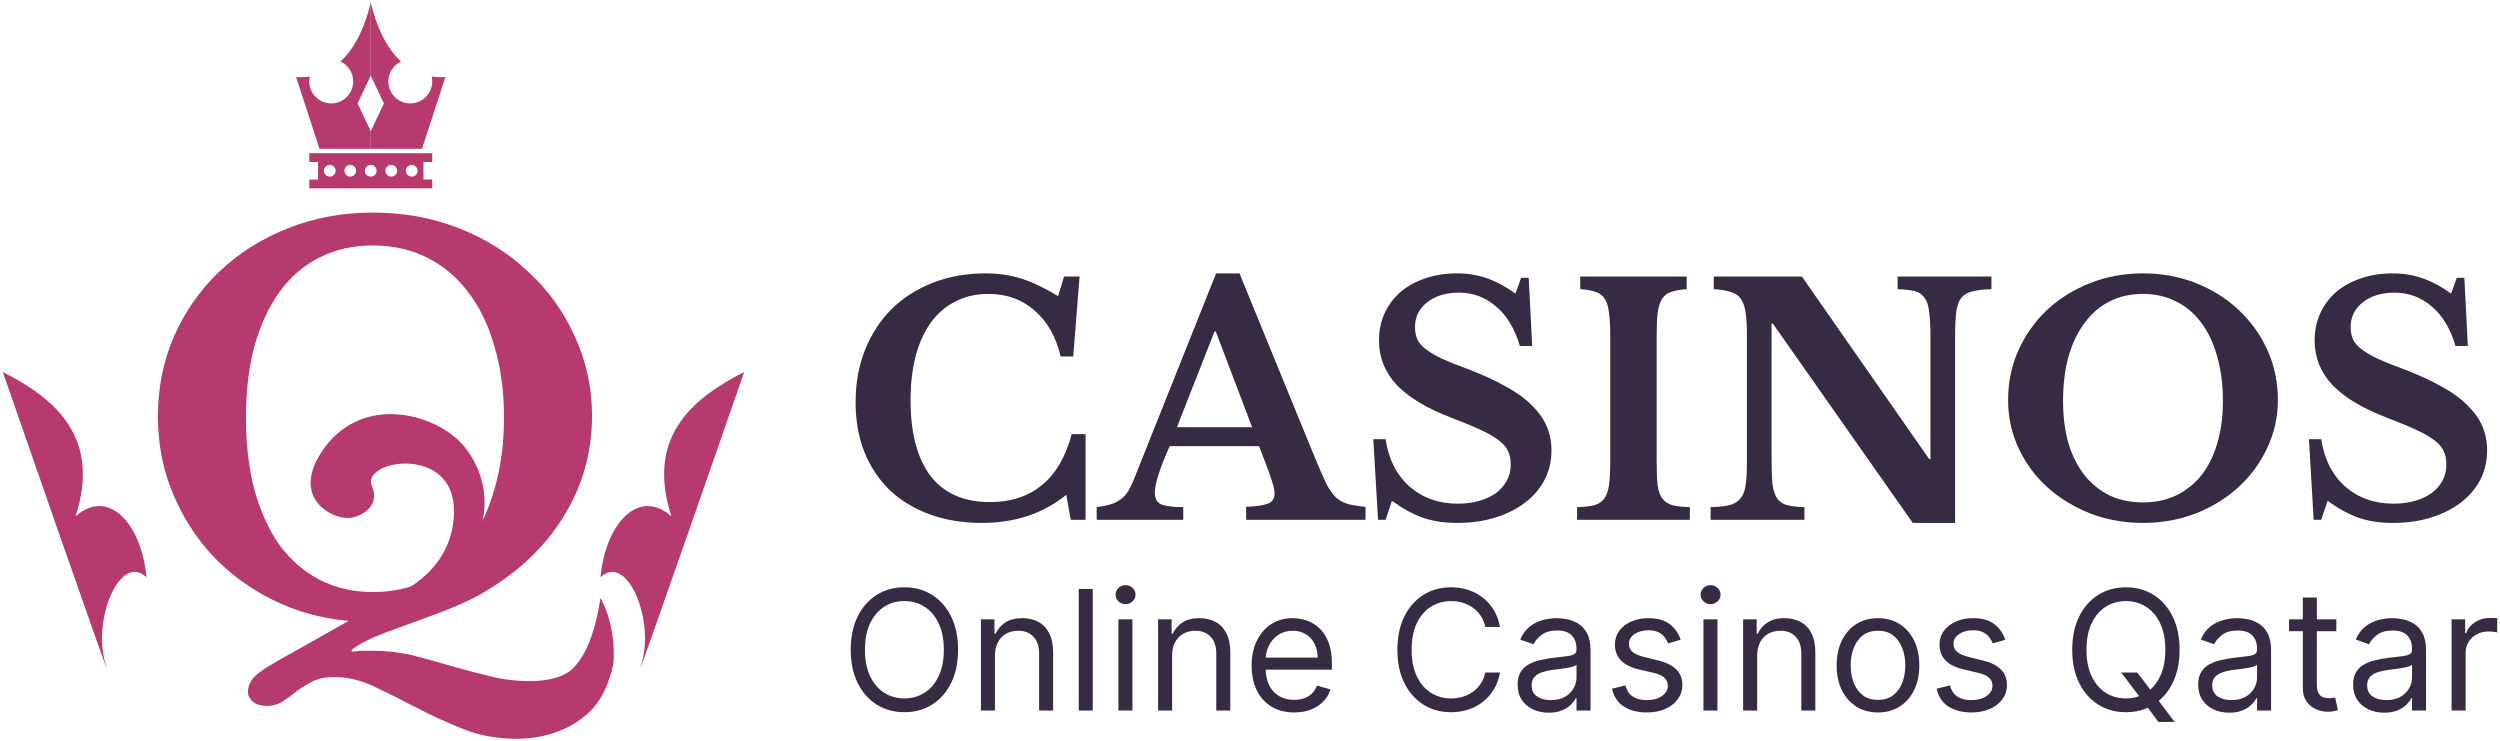 <svg width="425" height="126" viewBox="0 0 425 126" fill="none" xmlns="http://www.w3.org/2000/svg">
<path d="M416.774 120.794V105.29H419.076V107.631H419.237C419.52 106.864 420.031 106.242 420.772 105.764C421.512 105.286 422.346 105.047 423.275 105.047C423.45 105.047 423.668 105.051 423.931 105.057C424.193 105.064 424.392 105.074 424.526 105.088V107.51C424.446 107.49 424.261 107.46 423.971 107.419C423.689 107.372 423.389 107.349 423.073 107.349C422.319 107.349 421.646 107.507 421.054 107.823C420.469 108.133 420.004 108.563 419.661 109.115C419.325 109.66 419.157 110.283 419.157 110.983V120.794H416.774Z" fill="#372B43"/>
<path d="M405.321 121.157C404.338 121.157 403.447 120.972 402.646 120.602C401.845 120.225 401.209 119.683 400.738 118.977C400.267 118.264 400.031 117.402 400.031 116.393C400.031 115.505 400.206 114.785 400.556 114.233C400.906 113.674 401.374 113.237 401.959 112.921C402.545 112.604 403.191 112.369 403.897 112.214C404.611 112.052 405.327 111.925 406.047 111.83C406.989 111.709 407.753 111.618 408.339 111.558C408.931 111.491 409.362 111.38 409.631 111.225C409.907 111.07 410.045 110.801 410.045 110.417V110.337C410.045 109.341 409.772 108.567 409.227 108.015C408.689 107.463 407.871 107.187 406.774 107.187C405.637 107.187 404.745 107.436 404.099 107.934C403.453 108.432 402.999 108.964 402.737 109.529L400.476 108.722C400.879 107.779 401.418 107.046 402.091 106.521C402.77 105.989 403.51 105.619 404.311 105.411C405.119 105.195 405.913 105.088 406.693 105.088C407.191 105.088 407.763 105.148 408.409 105.269C409.062 105.384 409.691 105.623 410.297 105.986C410.909 106.349 411.417 106.898 411.821 107.631C412.225 108.365 412.427 109.347 412.427 110.579V120.794H410.045V118.694H409.923C409.762 119.031 409.493 119.391 409.116 119.774C408.739 120.158 408.238 120.484 407.612 120.753C406.986 121.023 406.222 121.157 405.321 121.157ZM405.684 119.017C406.626 119.017 407.42 118.832 408.066 118.462C408.719 118.092 409.21 117.614 409.54 117.029C409.876 116.443 410.045 115.828 410.045 115.182V113.001C409.944 113.122 409.722 113.233 409.378 113.334C409.042 113.429 408.652 113.513 408.207 113.587C407.77 113.654 407.343 113.715 406.926 113.768C406.515 113.816 406.182 113.856 405.926 113.89C405.307 113.97 404.728 114.102 404.19 114.283C403.659 114.458 403.228 114.724 402.898 115.081C402.575 115.431 402.414 115.908 402.414 116.514C402.414 117.342 402.72 117.967 403.332 118.391C403.951 118.809 404.735 119.017 405.684 119.017Z" fill="#372B43"/>
<path d="M397.175 105.29V107.308H389.14V105.29H397.175ZM391.482 101.575H393.864V116.352C393.864 117.025 393.962 117.53 394.157 117.866C394.359 118.196 394.614 118.418 394.924 118.533C395.24 118.64 395.573 118.694 395.923 118.694C396.186 118.694 396.401 118.681 396.569 118.654C396.737 118.62 396.872 118.593 396.973 118.573L397.457 120.713C397.296 120.774 397.07 120.834 396.781 120.895C396.492 120.962 396.125 120.996 395.681 120.996C395.008 120.996 394.349 120.851 393.703 120.562C393.063 120.272 392.532 119.831 392.108 119.239C391.691 118.647 391.482 117.9 391.482 116.998V101.575Z" fill="#372B43"/>
<path d="M378.978 121.157C377.996 121.157 377.104 120.972 376.303 120.602C375.502 120.225 374.867 119.683 374.396 118.977C373.924 118.264 373.689 117.402 373.689 116.393C373.689 115.505 373.864 114.785 374.214 114.233C374.564 113.674 375.031 113.237 375.617 112.921C376.202 112.604 376.848 112.369 377.555 112.214C378.268 112.052 378.985 111.925 379.705 111.83C380.647 111.709 381.411 111.618 381.996 111.558C382.588 111.491 383.019 111.38 383.288 111.225C383.564 111.07 383.702 110.801 383.702 110.417V110.337C383.702 109.341 383.429 108.567 382.884 108.015C382.346 107.463 381.529 107.187 380.432 107.187C379.294 107.187 378.403 107.436 377.757 107.934C377.111 108.432 376.657 108.964 376.394 109.529L374.133 108.722C374.537 107.779 375.075 107.046 375.748 106.521C376.428 105.989 377.168 105.619 377.969 105.411C378.776 105.195 379.57 105.088 380.351 105.088C380.849 105.088 381.421 105.148 382.067 105.269C382.72 105.384 383.349 105.623 383.954 105.986C384.567 106.349 385.075 106.898 385.479 107.631C385.882 108.365 386.084 109.347 386.084 110.579V120.794H383.702V118.694H383.581C383.419 119.031 383.15 119.391 382.773 119.774C382.397 120.158 381.895 120.484 381.269 120.753C380.644 121.023 379.88 121.157 378.978 121.157ZM379.342 119.017C380.284 119.017 381.078 118.832 381.724 118.462C382.376 118.092 382.868 117.614 383.197 117.029C383.534 116.443 383.702 115.828 383.702 115.182V113.001C383.601 113.122 383.379 113.233 383.036 113.334C382.699 113.429 382.309 113.513 381.865 113.587C381.428 113.654 381 113.715 380.583 113.768C380.173 113.816 379.839 113.856 379.584 113.89C378.965 113.97 378.386 114.102 377.848 114.283C377.316 114.458 376.885 114.724 376.556 115.081C376.233 115.431 376.071 115.908 376.071 116.514C376.071 117.342 376.377 117.967 376.99 118.391C377.609 118.809 378.393 119.017 379.342 119.017Z" fill="#372B43"/>
<path d="M360.597 114.334H363.343L365.644 117.362L366.25 118.169L369.682 122.732H366.936L364.675 119.704L364.11 118.936L360.597 114.334ZM370.53 110.458C370.53 112.638 370.136 114.522 369.349 116.11C368.561 117.698 367.481 118.923 366.109 119.784C364.736 120.646 363.168 121.076 361.405 121.076C359.642 121.076 358.074 120.646 356.701 119.784C355.328 118.923 354.248 117.698 353.461 116.11C352.674 114.522 352.28 112.638 352.28 110.458C352.28 108.277 352.674 106.393 353.461 104.805C354.248 103.217 355.328 101.992 356.701 101.131C358.074 100.27 359.642 99.839 361.405 99.839C363.168 99.839 364.736 100.27 366.109 101.131C367.481 101.992 368.561 103.217 369.349 104.805C370.136 106.393 370.53 108.277 370.53 110.458ZM368.107 110.458C368.107 108.668 367.808 107.157 367.209 105.926C366.617 104.694 365.812 103.762 364.796 103.13C363.787 102.497 362.656 102.181 361.405 102.181C360.153 102.181 359.019 102.497 358.003 103.13C356.994 103.762 356.19 104.694 355.591 105.926C354.999 107.157 354.703 108.668 354.703 110.458C354.703 112.248 354.999 113.758 355.591 114.99C356.19 116.221 356.994 117.153 358.003 117.786C359.019 118.418 360.153 118.735 361.405 118.735C362.656 118.735 363.787 118.418 364.796 117.786C365.812 117.153 366.617 116.221 367.209 114.99C367.808 113.758 368.107 112.248 368.107 110.458Z" fill="#372B43"/>
<path d="M340.902 108.762L338.762 109.368C338.627 109.011 338.429 108.664 338.166 108.328C337.911 107.985 337.561 107.702 337.117 107.48C336.673 107.258 336.104 107.147 335.411 107.147C334.462 107.147 333.671 107.366 333.039 107.803C332.413 108.234 332.1 108.782 332.1 109.448C332.1 110.04 332.315 110.508 332.746 110.851C333.177 111.195 333.85 111.481 334.765 111.709L337.066 112.275C338.452 112.611 339.485 113.126 340.165 113.819C340.845 114.505 341.184 115.39 341.184 116.474C341.184 117.362 340.929 118.156 340.417 118.856C339.913 119.556 339.206 120.107 338.298 120.511C337.389 120.915 336.333 121.117 335.128 121.117C333.547 121.117 332.238 120.774 331.202 120.087C330.165 119.401 329.509 118.398 329.233 117.079L331.494 116.514C331.71 117.348 332.117 117.974 332.716 118.391C333.321 118.809 334.112 119.017 335.088 119.017C336.198 119.017 337.08 118.782 337.732 118.311C338.392 117.833 338.722 117.261 338.722 116.595C338.722 116.056 338.533 115.606 338.156 115.242C337.779 114.872 337.201 114.596 336.42 114.414L333.836 113.809C332.416 113.472 331.373 112.951 330.707 112.244C330.048 111.531 329.718 110.639 329.718 109.569C329.718 108.695 329.964 107.921 330.455 107.248C330.953 106.575 331.629 106.047 332.484 105.663C333.345 105.28 334.321 105.088 335.411 105.088C336.945 105.088 338.15 105.424 339.024 106.097C339.906 106.77 340.532 107.658 340.902 108.762Z" fill="#372B43"/>
<path d="M319.258 121.117C317.859 121.117 316.63 120.784 315.574 120.117C314.524 119.451 313.703 118.519 313.111 117.321C312.526 116.124 312.233 114.724 312.233 113.122C312.233 111.507 312.526 110.098 313.111 108.893C313.703 107.689 314.524 106.753 315.574 106.087C316.63 105.421 317.859 105.088 319.258 105.088C320.658 105.088 321.883 105.421 322.932 106.087C323.989 106.753 324.81 107.689 325.395 108.893C325.987 110.098 326.284 111.507 326.284 113.122C326.284 114.724 325.987 116.124 325.395 117.321C324.81 118.519 323.989 119.451 322.932 120.117C321.883 120.784 320.658 121.117 319.258 121.117ZM319.258 118.977C320.321 118.977 321.196 118.704 321.883 118.159C322.569 117.614 323.077 116.898 323.407 116.009C323.736 115.121 323.901 114.159 323.901 113.122C323.901 112.086 323.736 111.121 323.407 110.226C323.077 109.331 322.569 108.607 321.883 108.055C321.196 107.504 320.321 107.228 319.258 107.228C318.195 107.228 317.32 107.504 316.634 108.055C315.947 108.607 315.439 109.331 315.11 110.226C314.78 111.121 314.615 112.086 314.615 113.122C314.615 114.159 314.78 115.121 315.11 116.009C315.439 116.898 315.947 117.614 316.634 118.159C317.32 118.704 318.195 118.977 319.258 118.977Z" fill="#372B43"/>
<path d="M298.715 111.467V120.794H296.333V105.29H298.634V107.712H298.836C299.199 106.925 299.751 106.292 300.491 105.815C301.231 105.33 302.187 105.088 303.358 105.088C304.408 105.088 305.326 105.303 306.113 105.734C306.901 106.158 307.513 106.804 307.951 107.672C308.388 108.533 308.607 109.623 308.607 110.942V120.794H306.224V111.104C306.224 109.886 305.908 108.937 305.276 108.257C304.643 107.571 303.775 107.228 302.671 107.228C301.911 107.228 301.231 107.393 300.632 107.722C300.04 108.052 299.573 108.533 299.229 109.166C298.886 109.798 298.715 110.565 298.715 111.467Z" fill="#372B43"/>
<path d="M289.587 120.794V105.29H291.969V120.794H289.587ZM290.799 102.706C290.334 102.706 289.934 102.547 289.597 102.231C289.268 101.915 289.103 101.535 289.103 101.091C289.103 100.646 289.268 100.266 289.597 99.95C289.934 99.634 290.334 99.476 290.799 99.476C291.263 99.476 291.66 99.634 291.99 99.95C292.326 100.266 292.494 100.646 292.494 101.091C292.494 101.535 292.326 101.915 291.99 102.231C291.66 102.547 291.263 102.706 290.799 102.706Z" fill="#372B43"/>
<path d="M285.719 108.762L283.579 109.368C283.445 109.011 283.246 108.664 282.984 108.328C282.728 107.985 282.378 107.702 281.934 107.48C281.49 107.258 280.921 107.147 280.228 107.147C279.279 107.147 278.488 107.366 277.856 107.803C277.23 108.234 276.917 108.782 276.917 109.448C276.917 110.04 277.133 110.508 277.563 110.851C277.994 111.195 278.667 111.481 279.582 111.709L281.883 112.275C283.27 112.611 284.302 113.126 284.982 113.819C285.662 114.505 286.002 115.39 286.002 116.474C286.002 117.362 285.746 118.156 285.234 118.856C284.73 119.556 284.023 120.107 283.115 120.511C282.206 120.915 281.15 121.117 279.945 121.117C278.364 121.117 277.055 120.774 276.019 120.087C274.983 119.401 274.326 118.398 274.051 117.079L276.312 116.514C276.527 117.348 276.934 117.974 277.533 118.391C278.139 118.809 278.929 119.017 279.905 119.017C281.015 119.017 281.897 118.782 282.55 118.311C283.209 117.833 283.539 117.261 283.539 116.595C283.539 116.056 283.35 115.606 282.973 115.242C282.597 114.872 282.018 114.596 281.237 114.414L278.653 113.809C277.233 113.472 276.19 112.951 275.524 112.244C274.865 111.531 274.535 110.639 274.535 109.569C274.535 108.695 274.781 107.921 275.272 107.248C275.77 106.575 276.446 106.047 277.301 105.663C278.162 105.28 279.138 105.088 280.228 105.088C281.762 105.088 282.967 105.424 283.842 106.097C284.723 106.77 285.349 107.658 285.719 108.762Z" fill="#372B43"/>
<path d="M263.283 121.157C262.3 121.157 261.409 120.972 260.608 120.602C259.807 120.225 259.171 119.683 258.7 118.977C258.229 118.264 257.994 117.402 257.994 116.393C257.994 115.505 258.169 114.785 258.519 114.233C258.868 113.674 259.336 113.237 259.922 112.921C260.507 112.604 261.153 112.369 261.86 112.214C262.573 112.052 263.29 111.925 264.01 111.83C264.952 111.709 265.715 111.618 266.301 111.558C266.893 111.491 267.324 111.38 267.593 111.225C267.869 111.07 268.007 110.801 268.007 110.417V110.337C268.007 109.341 267.734 108.567 267.189 108.015C266.651 107.463 265.833 107.187 264.736 107.187C263.599 107.187 262.707 107.436 262.061 107.934C261.415 108.432 260.961 108.964 260.699 109.529L258.438 108.722C258.842 107.779 259.38 107.046 260.053 106.521C260.732 105.989 261.473 105.619 262.273 105.411C263.081 105.195 263.875 105.088 264.656 105.088C265.154 105.088 265.726 105.148 266.372 105.269C267.024 105.384 267.653 105.623 268.259 105.986C268.871 106.349 269.379 106.898 269.783 107.631C270.187 108.365 270.389 109.347 270.389 110.579V120.794H268.007V118.694H267.886C267.724 119.031 267.455 119.391 267.078 119.774C266.701 120.158 266.2 120.484 265.574 120.753C264.948 121.023 264.185 121.157 263.283 121.157ZM263.646 119.017C264.588 119.017 265.382 118.832 266.028 118.462C266.681 118.092 267.172 117.614 267.502 117.029C267.838 116.443 268.007 115.828 268.007 115.182V113.001C267.906 113.122 267.684 113.233 267.341 113.334C267.004 113.429 266.614 113.513 266.17 113.587C265.732 113.654 265.305 113.715 264.888 113.768C264.477 113.816 264.144 113.856 263.888 113.89C263.269 113.97 262.691 114.102 262.152 114.283C261.621 114.458 261.19 114.724 260.86 115.081C260.537 115.431 260.376 115.908 260.376 116.514C260.376 117.342 260.682 117.967 261.294 118.391C261.913 118.809 262.697 119.017 263.646 119.017Z" fill="#372B43"/>
<path d="M254.999 106.582H252.495C252.347 105.862 252.088 105.229 251.718 104.684C251.355 104.139 250.911 103.681 250.386 103.311C249.867 102.934 249.292 102.652 248.66 102.463C248.027 102.275 247.368 102.181 246.681 102.181C245.43 102.181 244.296 102.497 243.28 103.13C242.27 103.762 241.466 104.694 240.867 105.926C240.275 107.157 239.979 108.668 239.979 110.458C239.979 112.248 240.275 113.758 240.867 114.99C241.466 116.221 242.27 117.153 243.28 117.786C244.296 118.418 245.43 118.735 246.681 118.735C247.368 118.735 248.027 118.64 248.66 118.452C249.292 118.264 249.867 117.984 250.386 117.614C250.911 117.237 251.355 116.776 251.718 116.231C252.088 115.68 252.347 115.047 252.495 114.334H254.999C254.81 115.39 254.467 116.336 253.969 117.17C253.471 118.004 252.852 118.714 252.112 119.3C251.371 119.879 250.54 120.319 249.618 120.622C248.703 120.925 247.724 121.076 246.681 121.076C244.918 121.076 243.35 120.646 241.977 119.784C240.605 118.923 239.525 117.698 238.737 116.11C237.95 114.522 237.556 112.638 237.556 110.458C237.556 108.277 237.95 106.393 238.737 104.805C239.525 103.217 240.605 101.992 241.977 101.131C243.35 100.27 244.918 99.839 246.681 99.839C247.724 99.839 248.703 99.99 249.618 100.293C250.54 100.596 251.371 101.04 252.112 101.626C252.852 102.204 253.471 102.911 253.969 103.745C254.467 104.573 254.81 105.518 254.999 106.582Z" fill="#372B43"/>
<path d="M220.003 121.117C218.509 121.117 217.221 120.787 216.137 120.128C215.06 119.461 214.229 118.533 213.644 117.342C213.065 116.144 212.776 114.751 212.776 113.163C212.776 111.575 213.065 110.175 213.644 108.964C214.229 107.746 215.044 106.797 216.087 106.117C217.136 105.431 218.361 105.088 219.761 105.088C220.568 105.088 221.366 105.222 222.153 105.492C222.94 105.761 223.657 106.198 224.303 106.804C224.949 107.403 225.464 108.197 225.847 109.186C226.231 110.175 226.423 111.393 226.423 112.84V113.849H214.472V111.79H224C224 110.915 223.825 110.135 223.475 109.448C223.132 108.762 222.641 108.22 222.002 107.823C221.369 107.426 220.622 107.228 219.761 107.228C218.812 107.228 217.991 107.463 217.298 107.934C216.612 108.399 216.083 109.004 215.713 109.751C215.343 110.498 215.158 111.299 215.158 112.153V113.526C215.158 114.697 215.36 115.69 215.764 116.504C216.174 117.311 216.743 117.927 217.47 118.351C218.196 118.768 219.041 118.977 220.003 118.977C220.629 118.977 221.194 118.889 221.699 118.714C222.21 118.533 222.651 118.264 223.021 117.907C223.391 117.544 223.677 117.093 223.879 116.554L226.18 117.2C225.938 117.981 225.531 118.667 224.959 119.259C224.387 119.845 223.681 120.303 222.839 120.632C221.998 120.955 221.053 121.117 220.003 121.117Z" fill="#372B43"/>
<path d="M199.258 111.467V120.794H196.876V105.29H199.177V107.712H199.379C199.742 106.925 200.294 106.292 201.034 105.815C201.775 105.33 202.73 105.088 203.901 105.088C204.951 105.088 205.869 105.303 206.657 105.734C207.444 106.158 208.056 106.804 208.494 107.672C208.931 108.533 209.15 109.623 209.15 110.942V120.794H206.768V111.104C206.768 109.886 206.451 108.937 205.819 108.257C205.186 107.571 204.318 107.228 203.215 107.228C202.454 107.228 201.775 107.393 201.176 107.722C200.584 108.052 200.116 108.533 199.773 109.166C199.429 109.798 199.258 110.565 199.258 111.467Z" fill="#372B43"/>
<path d="M190.13 120.794V105.29H192.513V120.794H190.13ZM191.342 102.706C190.877 102.706 190.477 102.547 190.141 102.231C189.811 101.915 189.646 101.535 189.646 101.091C189.646 100.646 189.811 100.266 190.141 99.95C190.477 99.634 190.877 99.476 191.342 99.476C191.806 99.476 192.203 99.634 192.533 99.95C192.869 100.266 193.038 100.646 193.038 101.091C193.038 101.535 192.869 101.915 192.533 102.231C192.203 102.547 191.806 102.706 191.342 102.706Z" fill="#372B43"/>
<path d="M185.767 100.122V120.794H183.385V100.122H185.767Z" fill="#372B43"/>
<path d="M169.14 111.467V120.794H166.758V105.29H169.06V107.712H169.262C169.625 106.925 170.177 106.292 170.917 105.815C171.657 105.33 172.613 105.088 173.784 105.088C174.833 105.088 175.752 105.303 176.539 105.734C177.327 106.158 177.939 106.804 178.376 107.672C178.814 108.533 179.032 109.623 179.032 110.942V120.794H176.65V111.104C176.65 109.886 176.334 108.937 175.701 108.257C175.069 107.571 174.201 107.228 173.097 107.228C172.337 107.228 171.657 107.393 171.058 107.722C170.466 108.052 169.998 108.533 169.655 109.166C169.312 109.798 169.14 110.565 169.14 111.467Z" fill="#372B43"/>
<path d="M162.872 110.458C162.872 112.638 162.479 114.522 161.691 116.11C160.904 117.698 159.824 118.923 158.451 119.784C157.078 120.646 155.51 121.076 153.747 121.076C151.984 121.076 150.416 120.646 149.044 119.784C147.671 118.923 146.591 117.698 145.804 116.11C145.016 114.522 144.623 112.638 144.623 110.458C144.623 108.277 145.016 106.393 145.804 104.805C146.591 103.217 147.671 101.992 149.044 101.131C150.416 100.27 151.984 99.839 153.747 99.839C155.51 99.839 157.078 100.27 158.451 101.131C159.824 101.992 160.904 103.217 161.691 104.805C162.479 106.393 162.872 108.277 162.872 110.458ZM160.45 110.458C160.45 108.668 160.15 107.157 159.551 105.926C158.959 104.694 158.155 103.762 157.139 103.13C156.13 102.497 154.999 102.181 153.747 102.181C152.496 102.181 151.362 102.497 150.346 103.13C149.336 103.762 148.532 104.694 147.933 105.926C147.341 107.157 147.045 108.668 147.045 110.458C147.045 112.248 147.341 113.758 147.933 114.99C148.532 116.221 149.336 117.153 150.346 117.786C151.362 118.418 152.496 118.735 153.747 118.735C154.999 118.735 156.13 118.418 157.139 117.786C158.155 117.153 158.959 116.221 159.551 114.99C160.15 113.758 160.45 112.248 160.45 110.458Z" fill="#372B43"/>
<path d="M63.401 36.138C68.619 36.138 73.493 37.027 78.023 38.805C82.553 40.582 86.481 43.048 89.806 46.202C93.189 49.298 95.827 52.968 97.719 57.211C99.669 61.397 100.644 65.898 100.644 70.715C100.644 76.621 99.182 82.069 96.257 87.058C93.39 91.989 89.348 96.146 84.13 99.529C83.155 100.16 82.209 100.734 81.291 101.25C80.431 101.708 79.427 102.196 78.281 102.712C77.134 103.228 75.786 103.773 74.238 104.346C72.747 104.92 70.941 105.579 68.819 106.324C67.558 106.783 66.468 107.185 65.551 107.529C64.691 107.873 63.917 108.188 63.228 108.475C62.54 108.819 61.91 109.134 61.336 109.421C60.82 109.765 60.304 110.109 59.788 110.453V110.797C60.189 110.74 60.706 110.682 61.336 110.625C61.967 110.625 62.569 110.625 63.142 110.625C65.608 110.625 67.93 110.883 70.109 111.399C72.346 111.973 74.525 112.575 76.647 113.205C78.826 113.836 81.004 114.41 83.183 114.926C85.362 115.499 87.656 115.786 90.064 115.786C92.817 115.786 94.967 115.298 96.515 114.324C98.064 113.349 100.841 110.162 102.067 101.664C102.067 101.664 104.525 105.508 104.331 111.907C104.331 113.685 103.253 116.531 102.45 118.022C101.647 119.57 100.529 120.889 99.096 121.979C97.662 123.126 95.971 124.014 94.021 124.645C92.071 125.276 89.978 125.591 87.742 125.591C84.531 125.591 81.549 125.046 78.797 123.957C76.044 122.867 73.407 121.663 70.884 120.344C68.361 119.026 65.952 117.821 63.659 116.732C61.365 115.642 59.1 115.098 56.864 115.098C55.315 115.098 54.054 115.356 53.079 115.872C52.104 116.388 51.215 116.933 50.413 117.506C49.667 118.137 48.893 118.71 48.09 119.226C47.345 119.742 46.427 120 45.338 120C44.363 120 43.589 119.771 43.016 119.312C42.442 118.854 42.155 118.28 42.155 117.592C42.155 116.617 42.586 115.7 43.446 114.84C44.363 114.037 46.026 112.976 48.434 111.657L59.272 105.55C54.685 105.149 50.413 103.973 46.456 102.024C42.499 100.074 39.059 97.551 36.135 94.455C33.267 91.358 31.003 87.803 29.34 83.789C27.677 79.718 26.845 75.389 26.845 70.801C26.845 65.927 27.763 61.368 29.598 57.125C31.49 52.882 34.07 49.212 37.339 46.116C40.607 43.019 44.478 40.582 48.95 38.805C53.423 37.027 58.24 36.138 63.401 36.138ZM63.401 100.648C66.784 100.648 69.852 99.96 72.604 98.583C75.356 97.15 77.679 95.143 79.571 92.562C81.52 89.982 83.011 86.857 84.043 83.187C85.133 79.517 85.678 75.446 85.678 70.973C85.678 66.501 85.133 62.458 84.043 58.846C83.011 55.233 81.52 52.165 79.571 49.642C77.679 47.119 75.356 45.169 72.604 43.793C69.852 42.417 66.784 41.729 63.401 41.729C60.017 41.729 56.978 42.417 54.283 43.793C51.645 45.112 49.409 47.033 47.574 49.556C45.739 52.079 44.306 55.147 43.274 58.76C42.299 62.372 41.811 66.443 41.811 70.973C41.811 75.561 42.299 79.689 43.274 83.359C44.306 87.029 45.739 90.154 47.574 92.734C49.467 95.257 51.731 97.207 54.369 98.583C57.064 99.96 60.075 100.648 63.401 100.648Z" fill="#B63A6E"/>
<path d="M77.183 87.087C77.028 96.394 69.104 100.79 65.161 101.824L69.039 102.406L77.183 97.558C85.716 88.056 82.031 78.942 78.153 75.064C73.111 70.022 61.089 67.114 54.69 76.809C49.571 84.566 56.176 88.121 59.15 88.056C61.089 88.056 64.773 86.195 63.222 82.627C61.283 78.167 77.377 75.452 77.183 87.087Z" fill="#B63A6E"/>
<path d="M63.028 0.409C62.162 4.161 60.543 7.997 57.88 10.461C59.157 11.054 60.042 12.348 60.042 13.848C60.042 15.91 58.37 17.581 56.309 17.581C54.247 17.581 52.575 15.91 52.575 13.848C52.575 13.561 52.608 13.282 52.669 13.013C51.935 13.124 51.158 13.156 50.335 13.102L54.318 25.297H63.028V22.31L60.788 17.581L63.028 12.853V0.409Z" fill="#B63A6E"/>
<path d="M63.028 0.409C63.894 4.161 65.513 7.997 68.177 10.461C66.9 11.054 66.015 12.348 66.015 13.848C66.015 15.91 67.686 17.581 69.748 17.581C71.81 17.581 73.481 15.91 73.481 13.848C73.481 13.561 73.449 13.282 73.387 13.013C74.121 13.124 74.898 13.156 75.721 13.102L71.739 25.297H63.028V22.31L65.268 17.581L63.028 12.853V0.409Z" fill="#B63A6E"/>
<path fill-rule="evenodd" clip-rule="evenodd" d="M52.575 26.043H73.481V27.536H71.988V30.523H73.481V32.016H52.575V30.523H54.069V27.536H52.575V26.043ZM56.06 30.025C56.609 30.025 57.055 29.579 57.055 29.03C57.055 28.48 56.609 28.034 56.06 28.034C55.51 28.034 55.064 28.48 55.064 29.03C55.064 29.579 55.51 30.025 56.06 30.025ZM60.539 29.03C60.539 29.579 60.094 30.025 59.544 30.025C58.994 30.025 58.548 29.579 58.548 29.03C58.548 28.48 58.994 28.034 59.544 28.034C60.094 28.034 60.539 28.48 60.539 29.03ZM64.024 29.03C64.024 29.579 63.578 30.025 63.028 30.025C62.478 30.025 62.033 29.579 62.033 29.03C62.033 28.48 62.478 28.034 63.028 28.034C63.578 28.034 64.024 28.48 64.024 29.03ZM67.508 29.03C67.508 29.579 67.062 30.025 66.513 30.025C65.963 30.025 65.517 29.579 65.517 29.03C65.517 28.48 65.963 28.034 66.513 28.034C67.062 28.034 67.508 28.48 67.508 29.03ZM69.997 30.025C70.546 30.025 70.992 29.579 70.992 29.03C70.992 28.48 70.546 28.034 69.997 28.034C69.447 28.034 69.001 28.48 69.001 29.03C69.001 29.579 69.447 30.025 69.997 30.025Z" fill="#B63A6E"/>
<path d="M109.016 112.963C106.624 120.537 126.515 63.236 126.515 63.236C117.436 67.846 109.842 74.433 114.134 87.77C108.521 82.83 102.908 89.087 102.083 98.144C106.54 93.862 111.409 105.389 109.016 112.963Z" fill="#B63A6E"/>
<path d="M17.972 112.963C20.365 120.537 0.473 63.236 0.473 63.236C9.553 67.846 17.147 74.433 12.855 87.77C18.468 82.83 24.081 89.087 24.906 98.144C20.449 93.862 15.58 105.389 17.972 112.963Z" fill="#B63A6E"/>
<path d="M392.521 74.667H394.615C395.116 78.068 396.477 80.753 398.696 82.722C400.916 84.655 403.655 85.622 406.913 85.622C408.237 85.622 409.455 85.461 410.564 85.138C411.674 84.816 412.623 84.369 413.411 83.796C414.198 83.187 414.807 82.489 415.236 81.702C415.666 80.878 415.881 79.965 415.881 78.963C415.881 78.103 415.738 77.37 415.451 76.761C415.201 76.117 414.699 75.508 413.948 74.935C413.196 74.326 412.158 73.718 410.833 73.109C409.544 72.501 407.861 71.802 405.785 71.015C401.596 69.404 398.499 67.542 396.494 65.43C394.49 63.282 393.487 60.758 393.487 57.858C393.487 56.175 393.809 54.636 394.454 53.239C395.098 51.843 395.993 50.644 397.139 49.641C398.32 48.639 399.717 47.869 401.328 47.332C402.975 46.759 404.782 46.473 406.752 46.473C408.577 46.473 410.296 46.759 411.907 47.332C413.518 47.905 415.111 48.764 416.686 49.91L417.653 47.225H418.942L419.533 58.825H417.438C416.579 55.889 415.236 53.651 413.411 52.112C411.585 50.536 409.472 49.749 407.074 49.749C404.854 49.749 403.046 50.304 401.65 51.414C400.289 52.488 399.609 53.884 399.609 55.602C399.609 56.354 399.734 57.034 399.985 57.643C400.236 58.216 400.701 58.771 401.381 59.308C402.062 59.845 402.992 60.4 404.174 60.973C405.355 61.51 406.877 62.118 408.739 62.798C411.245 63.765 413.375 64.75 415.129 65.752C416.919 66.719 418.369 67.775 419.479 68.921C420.625 70.03 421.466 71.212 422.003 72.465C422.54 73.718 422.808 75.096 422.808 76.6C422.808 78.426 422.415 80.091 421.627 81.594C420.839 83.098 419.73 84.387 418.298 85.461C416.901 86.535 415.219 87.376 413.249 87.985C411.316 88.593 409.168 88.898 406.805 88.898C404.657 88.898 402.724 88.611 401.005 88.038C399.287 87.43 397.515 86.463 395.689 85.138L394.615 88.361H393.326L392.521 74.667Z" fill="#372B43"/>
<path d="M364.308 46.473C367.53 46.473 370.537 47.028 373.33 48.138C376.122 49.248 378.539 50.769 380.579 52.703C382.656 54.636 384.285 56.909 385.466 59.523C386.648 62.136 387.238 64.964 387.238 68.007C387.238 70.907 386.63 73.628 385.413 76.17C384.231 78.712 382.602 80.932 380.526 82.829C378.485 84.691 376.068 86.177 373.276 87.287C370.483 88.361 367.494 88.898 364.308 88.898C361.121 88.898 358.132 88.361 355.339 87.287C352.547 86.177 350.112 84.691 348.036 82.829C345.96 80.932 344.331 78.712 343.149 76.17C341.968 73.628 341.377 70.907 341.377 68.007C341.377 64.964 341.968 62.136 343.149 59.523C344.331 56.909 345.942 54.636 347.982 52.703C350.059 50.769 352.493 49.248 355.286 48.138C358.078 47.028 361.086 46.473 364.308 46.473ZM364.308 85.407C366.384 85.407 368.264 85.013 369.946 84.225C371.629 83.402 373.061 82.257 374.243 80.789C375.424 79.285 376.319 77.477 376.928 75.365C377.572 73.217 377.894 70.818 377.894 68.169C377.894 65.376 377.572 62.87 376.928 60.65C376.319 58.395 375.424 56.48 374.243 54.904C373.061 53.293 371.629 52.076 369.946 51.252C368.264 50.393 366.384 49.964 364.308 49.964C362.195 49.964 360.298 50.393 358.615 51.252C356.968 52.076 355.554 53.293 354.373 54.904C353.191 56.48 352.278 58.395 351.634 60.65C351.025 62.87 350.721 65.376 350.721 68.169C350.721 70.818 351.025 73.217 351.634 75.365C352.278 77.477 353.191 79.285 354.373 80.789C355.554 82.257 356.968 83.402 358.615 84.225C360.298 85.013 362.195 85.407 364.308 85.407Z" fill="#372B43"/>
<path d="M325.172 88.898L301.382 55.012H301.167V78.103C301.167 79.894 301.221 81.308 301.328 82.346C301.471 83.384 301.74 84.19 302.134 84.763C302.563 85.335 303.136 85.711 303.852 85.89C304.604 86.069 305.571 86.177 306.752 86.213V88.361H290.802V86.213C292.127 86.177 293.183 86.069 293.971 85.89C294.794 85.675 295.421 85.3 295.85 84.763C296.316 84.225 296.62 83.474 296.763 82.507C296.907 81.505 296.978 80.162 296.978 78.479V56.891C296.978 55.388 296.907 54.152 296.763 53.186C296.62 52.183 296.352 51.396 295.958 50.823C295.564 50.25 294.991 49.856 294.239 49.641C293.523 49.391 292.557 49.23 291.34 49.158V47.01H306.322L327.964 78.05H328.179V57.267C328.179 55.513 328.108 54.117 327.964 53.078C327.857 52.004 327.588 51.181 327.159 50.608C326.765 50.035 326.192 49.659 325.44 49.48C324.724 49.301 323.776 49.194 322.594 49.158V47.01H338.544V49.158C337.219 49.194 336.145 49.319 335.321 49.534C334.534 49.713 333.907 50.071 333.442 50.608C333.012 51.145 332.726 51.915 332.583 52.917C332.439 53.92 332.368 55.244 332.368 56.891V88.898H325.172Z" fill="#372B43"/>
<path d="M287.274 88.361H268.102V86.213C269.319 86.177 270.286 86.069 271.002 85.89C271.754 85.675 272.327 85.3 272.72 84.763C273.114 84.225 273.383 83.474 273.526 82.507C273.669 81.505 273.741 80.162 273.741 78.479V56.891C273.741 55.388 273.669 54.152 273.526 53.186C273.419 52.183 273.186 51.396 272.828 50.823C272.47 50.25 271.951 49.856 271.27 49.641C270.626 49.391 269.749 49.23 268.639 49.158V47.01H286.737V49.158C285.627 49.23 284.732 49.391 284.052 49.641C283.407 49.856 282.906 50.25 282.548 50.823C282.19 51.396 281.939 52.183 281.796 53.186C281.689 54.152 281.635 55.388 281.635 56.891V78.479C281.635 80.162 281.689 81.505 281.796 82.507C281.939 83.474 282.208 84.225 282.602 84.763C283.031 85.3 283.604 85.675 284.32 85.89C285.072 86.069 286.056 86.177 287.274 86.213V88.361Z" fill="#372B43"/>
<path d="M233.46 74.667H235.554C236.055 78.068 237.416 80.753 239.635 82.722C241.855 84.655 244.594 85.622 247.852 85.622C249.177 85.622 250.394 85.461 251.504 85.138C252.613 84.816 253.562 84.369 254.35 83.796C255.137 83.187 255.746 82.489 256.176 81.702C256.605 80.878 256.82 79.965 256.82 78.963C256.82 78.103 256.677 77.37 256.39 76.761C256.14 76.117 255.639 75.508 254.887 74.935C254.135 74.326 253.097 73.718 251.772 73.109C250.483 72.501 248.801 71.802 246.724 71.015C242.535 69.404 239.439 67.542 237.434 65.43C235.429 63.282 234.426 60.758 234.426 57.858C234.426 56.175 234.749 54.636 235.393 53.239C236.037 51.843 236.932 50.644 238.078 49.641C239.26 48.639 240.656 47.869 242.267 47.332C243.914 46.759 245.722 46.473 247.691 46.473C249.517 46.473 251.235 46.759 252.846 47.332C254.457 47.905 256.05 48.764 257.626 49.91L258.592 47.225H259.881L260.472 58.825H258.377C257.518 55.889 256.176 53.651 254.35 52.112C252.524 50.536 250.412 49.749 248.013 49.749C245.793 49.749 243.985 50.304 242.589 51.414C241.229 52.488 240.548 53.884 240.548 55.602C240.548 56.354 240.674 57.034 240.924 57.643C241.175 58.216 241.64 58.771 242.321 59.308C243.001 59.845 243.932 60.4 245.113 60.973C246.295 61.51 247.816 62.118 249.678 62.798C252.184 63.765 254.314 64.75 256.068 65.752C257.858 66.719 259.308 67.775 260.418 68.921C261.564 70.03 262.405 71.212 262.942 72.465C263.479 73.718 263.748 75.096 263.748 76.6C263.748 78.426 263.354 80.091 262.566 81.594C261.779 83.098 260.669 84.387 259.237 85.461C257.84 86.535 256.158 87.376 254.189 87.985C252.255 88.593 250.107 88.898 247.744 88.898C245.596 88.898 243.663 88.611 241.945 88.038C240.226 87.43 238.454 86.463 236.628 85.138L235.554 88.361H234.265L233.46 74.667Z" fill="#372B43"/>
<path d="M214.041 75.848H198.844C197.161 79.643 196.32 82.274 196.32 83.742C196.32 84.816 196.713 85.496 197.501 85.783C198.325 86.069 199.542 86.213 201.153 86.213V88.361H186.438V86.213C187.298 86.105 188.032 85.962 188.64 85.783C189.285 85.604 189.84 85.353 190.305 85.031C190.806 84.709 191.236 84.297 191.594 83.796C191.952 83.259 192.292 82.615 192.614 81.863L206.738 46.473H210.712L223.547 77.835C224.298 79.661 224.925 81.093 225.426 82.131C225.963 83.169 226.518 83.975 227.091 84.548C227.7 85.085 228.38 85.461 229.132 85.675C229.919 85.89 230.922 86.051 232.139 86.159V88.361H211.84V86.159C213.558 86.087 214.793 85.908 215.545 85.622C216.297 85.335 216.673 84.763 216.673 83.903C216.673 83.402 216.547 82.758 216.297 81.97C216.046 81.182 215.706 80.216 215.276 79.07L214.041 75.848ZM200.079 72.626H212.86L206.684 56.354H206.469L200.079 72.626Z" fill="#372B43"/>
<path d="M180.894 47.01H183.526L182.452 60.597H180.304C179.552 57.303 178.084 54.707 175.9 52.81C173.752 50.912 171.138 49.964 168.059 49.964C165.947 49.964 164.068 50.393 162.421 51.252C160.774 52.076 159.378 53.275 158.232 54.85C157.122 56.39 156.263 58.288 155.654 60.543C155.081 62.763 154.795 65.269 154.795 68.061C154.795 73.61 155.923 77.889 158.178 80.896C160.47 83.868 163.835 85.353 168.274 85.353C171.854 85.353 174.808 84.387 177.135 82.453C179.498 80.52 181.181 77.638 182.183 73.807H184.546V88.361H182.022L181.27 84.118C177.332 87.305 172.553 88.898 166.932 88.898C163.674 88.898 160.72 88.414 158.071 87.448C155.422 86.481 153.166 85.121 151.304 83.366C149.443 81.576 147.993 79.41 146.955 76.868C145.952 74.326 145.451 71.498 145.451 68.383C145.451 65.126 145.988 62.154 147.062 59.469C148.136 56.784 149.64 54.475 151.573 52.541C153.542 50.608 155.869 49.122 158.554 48.084C161.275 47.01 164.282 46.473 167.576 46.473C169.76 46.473 171.801 46.777 173.698 47.386C175.596 47.995 177.654 48.979 179.874 50.34L180.894 47.01Z" fill="#372B43"/>
</svg>

